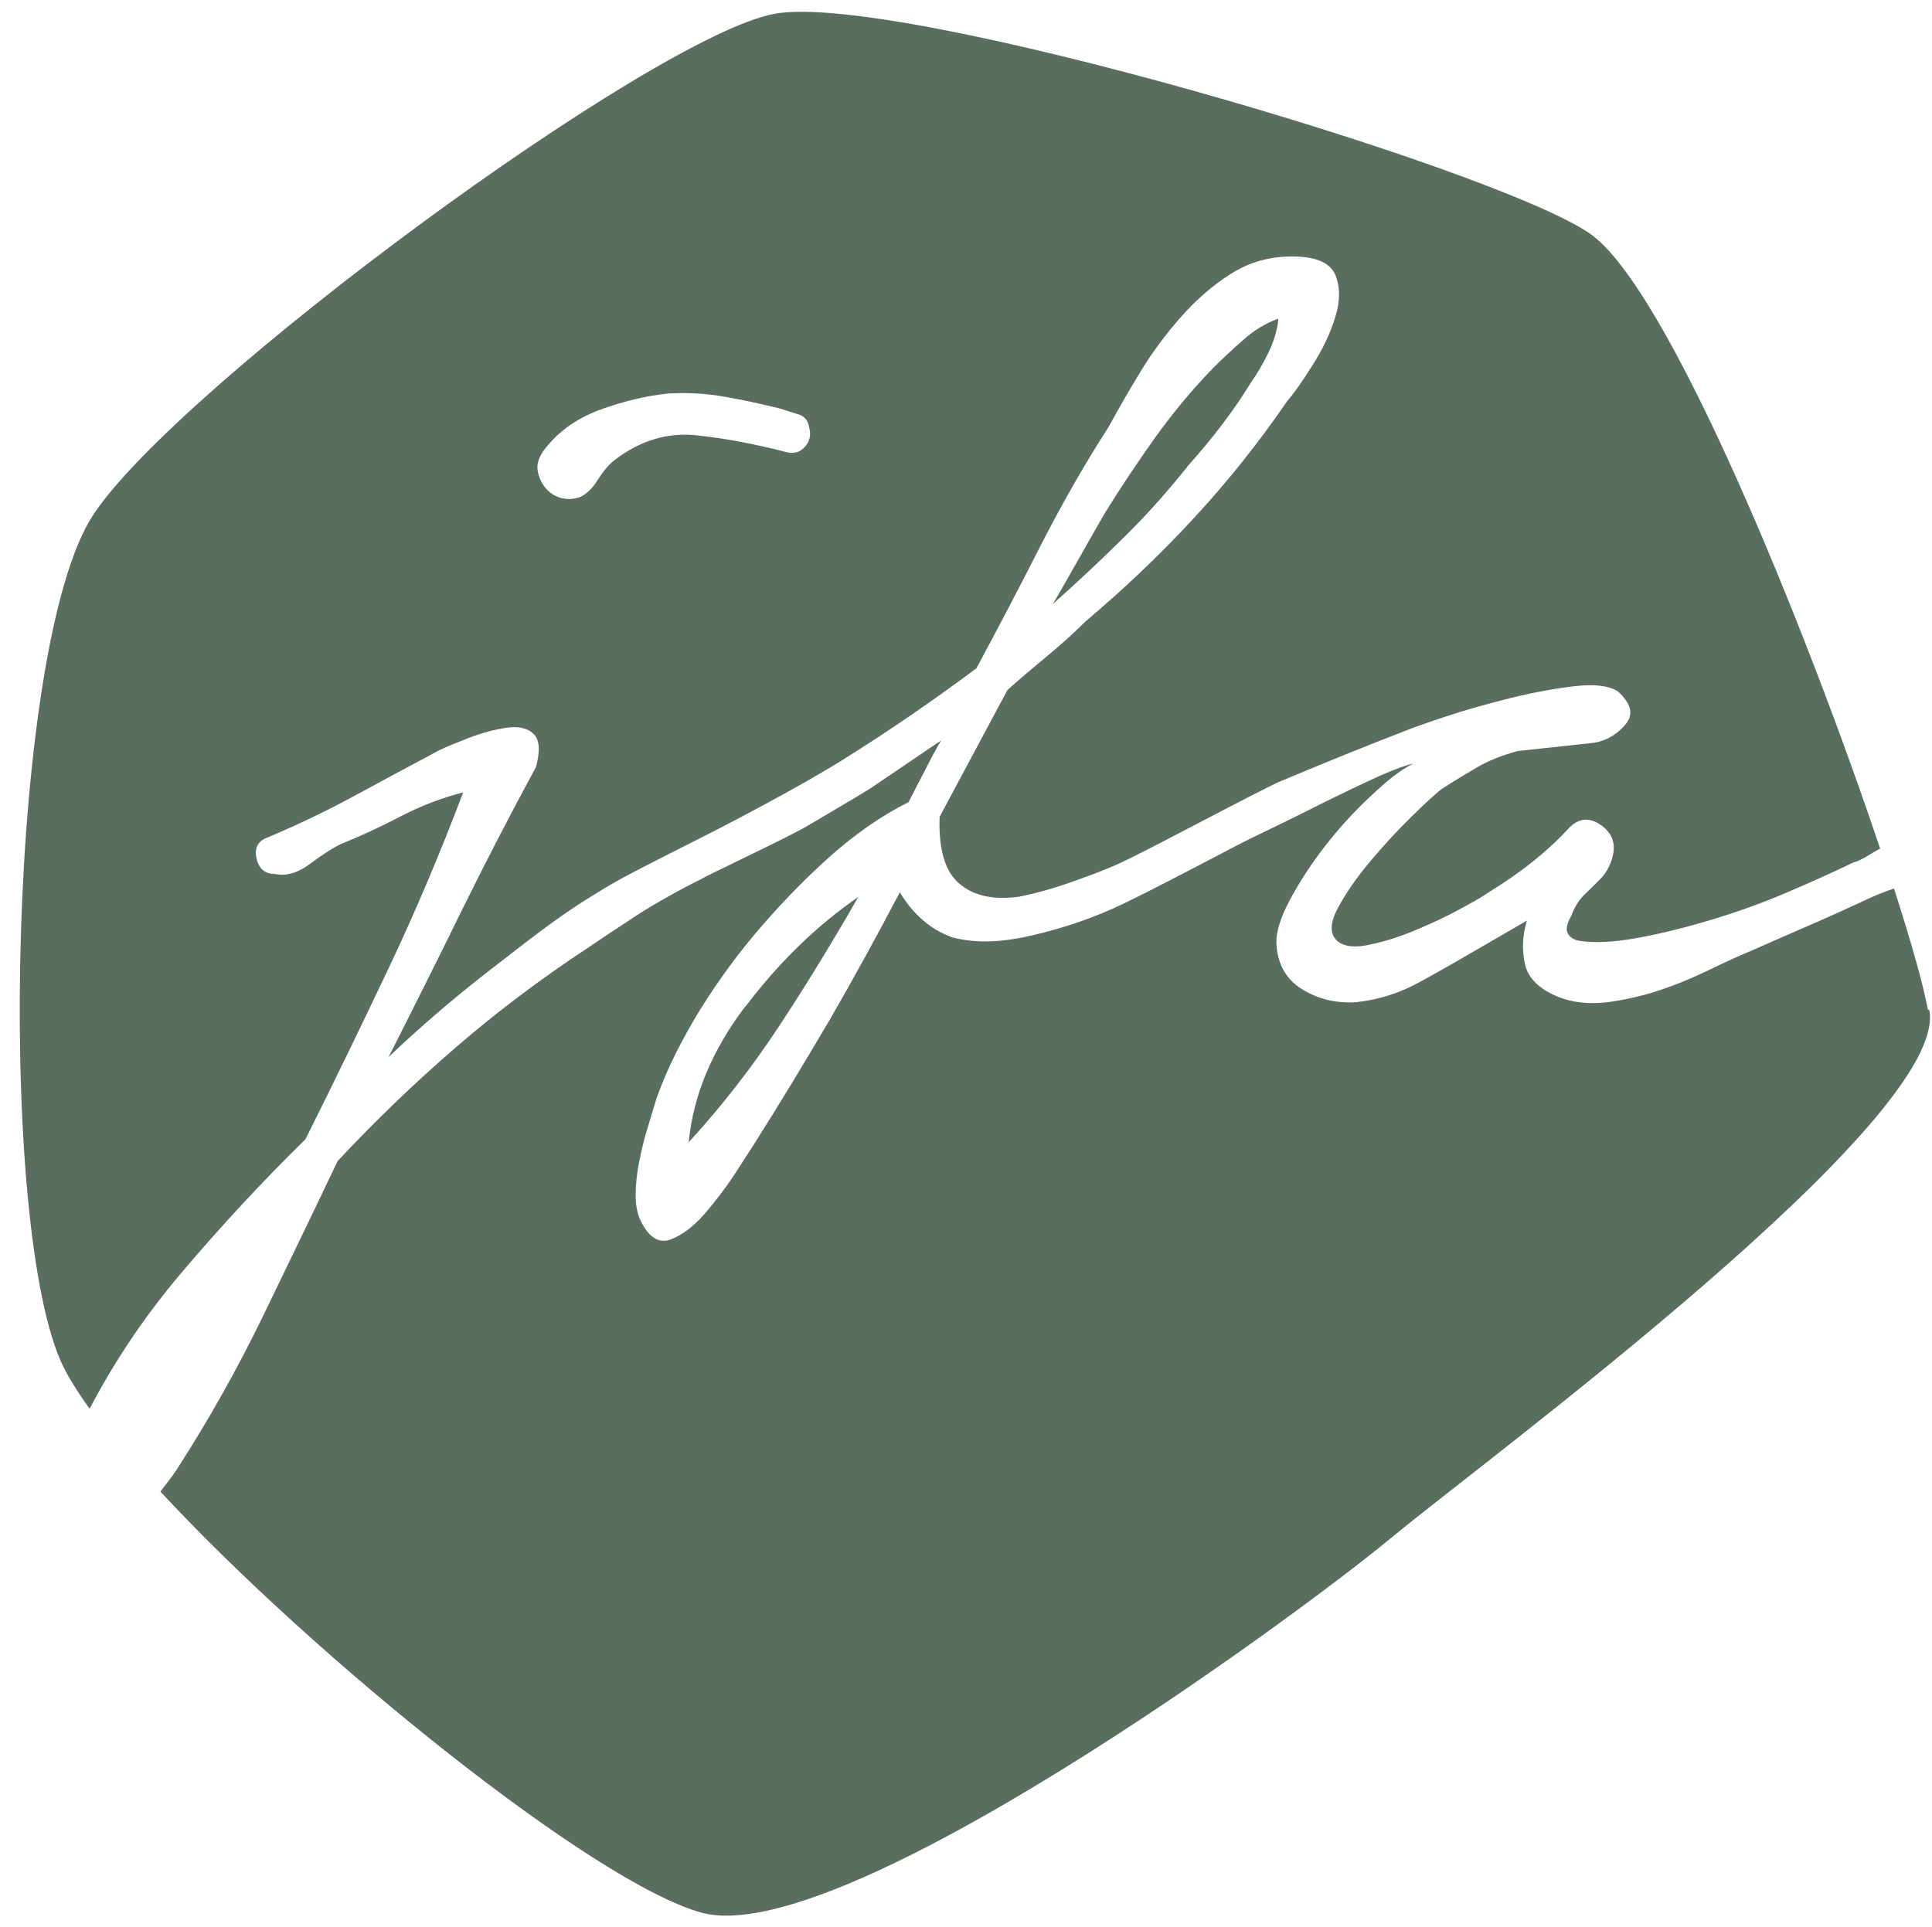 <?xml version="1.0" encoding="UTF-8"?>
<svg id="Layer_1" data-name="Layer 1" xmlns="http://www.w3.org/2000/svg" viewBox="0 0 65.53 65.36">
  <defs>
    <style>
      .cls-1 {
        fill: #596e5e;
      }
    </style>
  </defs>
  <path class="cls-1" d="M10.36,38.65c.96-1.92,1.9-3.86,2.82-5.8,.92-1.94,1.76-3.93,2.53-5.97-.73,.19-1.44,.46-2.13,.82-.69,.36-1.36,.67-2.01,.93-.31,.15-.66,.38-1.06,.68-.4,.3-.8,.42-1.18,.34-.34,0-.56-.18-.63-.54-.08-.36,.06-.59,.4-.71,1-.42,1.96-.88,2.9-1.39,.94-.51,1.91-1.03,2.9-1.56,.23-.11,.57-.25,1.01-.42,.44-.17,.86-.28,1.26-.34,.4-.06,.71,0,.92,.2,.21,.19,.24,.57,.09,1.13-.88,1.62-1.72,3.25-2.53,4.89-.8,1.64-1.63,3.29-2.47,4.95,1.07-1.02,2.19-1.98,3.36-2.89,1.17-.9,2.26-1.79,3.5-2.55,.18-.11,.48-.31,1.1-.65,.55-.3,2.52-1.29,3.07-1.57,.33-.17,2.8-1.44,4.37-2.42,1.57-.98,3.08-2.02,4.54-3.11,.73-1.36,1.45-2.73,2.16-4.13,.71-1.39,1.48-2.75,2.33-4.07,.31-.57,.66-1.18,1.06-1.84,.4-.66,.86-1.28,1.38-1.87,.52-.59,1.08-1.08,1.7-1.47,.61-.39,1.3-.59,2.07-.59,.81,0,1.29,.21,1.47,.62,.17,.41,.17,.9,0,1.44-.17,.55-.43,1.1-.78,1.64-.34,.55-.63,.95-.86,1.22-.96,1.4-2.01,2.72-3.16,3.96-1.15,1.25-2.38,2.41-3.68,3.51-.42,.42-.86,.81-1.32,1.19-.46,.38-.9,.75-1.32,1.13l-2.3,4.3c-.04,1.09,.18,1.85,.66,2.26,.48,.42,1.16,.57,2.04,.45,.54-.11,1.05-.25,1.55-.42,.5-.17,1.41-.5,1.89-.73,1.12-.52,4.61-2.41,5.41-2.76,.81-.34,1.58-.66,2.33-.96,.75-.3,1.37-.55,1.87-.74,.27-.11,.75-.28,1.44-.51,.69-.23,1.42-.43,2.18-.62,.77-.19,1.49-.32,2.16-.4,.67-.08,1.16-.02,1.47,.17,.46,.42,.55,.79,.26,1.13-.29,.34-.64,.55-1.07,.62l-2.59,.28c-.54,.15-.99,.33-1.35,.54-.36,.21-.78,.46-1.24,.76-.19,.15-.53,.46-1.01,.93-.48,.47-.95,.98-1.41,1.53-.46,.55-.82,1.07-1.09,1.58-.27,.51-.27,.88,0,1.11,.23,.19,.6,.23,1.12,.11,.52-.11,1.04-.28,1.58-.51,.54-.23,1.04-.46,1.49-.71,.46-.25,.77-.43,.92-.54,1.11-.68,2.01-1.4,2.7-2.15,.34-.38,.72-.42,1.12-.14,.4,.28,.53,.67,.37,1.16-.08,.26-.21,.49-.4,.68-.19,.19-.37,.37-.55,.54-.17,.17-.32,.41-.43,.71-.15,.26-.19,.46-.11,.59,.07,.13,.21,.22,.4,.25,.54,.08,1.21,.04,2.01-.11,.81-.15,1.64-.36,2.5-.62,.86-.26,1.72-.57,2.56-.93,.84-.36,1.57-.69,2.19-.99,.15-.04,.36-.14,.63-.31,.1-.06,.2-.12,.3-.17-2.49-7.43-7.18-19.04-9.85-20.87C50.66,5.68,30.41-.31,26.26,.47,22.11,1.25,6.02,13.11,3.16,17.47,.29,21.83-.12,41.08,2.04,46.13c.2,.47,.55,1.04,1,1.66,.85-1.62,1.88-3.16,3.12-4.62,1.34-1.58,2.74-3.09,4.2-4.52ZM18.4,15.34c.46-.64,1.09-1.11,1.9-1.42,.81-.3,1.59-.49,2.36-.57,.65-.04,1.29,0,1.93,.11,.63,.11,1.26,.25,1.87,.4,.23,.08,.44,.14,.63,.2,.19,.06,.31,.19,.35,.42,.08,.26,.03,.49-.14,.68-.17,.19-.39,.25-.66,.17-1-.26-1.99-.45-2.99-.56-1-.11-1.94,.17-2.82,.85-.19,.15-.37,.37-.55,.65-.17,.28-.37,.48-.6,.59-.23,.08-.45,.09-.66,.03-.21-.06-.38-.17-.52-.34-.14-.17-.22-.36-.26-.57-.04-.21,.02-.42,.17-.65Z"/>
  <path class="cls-1" d="M40.26,15.84c.88-.98,1.61-1.94,2.18-2.88,.19-.26,.38-.59,.58-.99,.19-.4,.31-.78,.34-1.16-.42,.15-.82,.39-1.18,.71-.36,.32-.7,.63-1.01,.94-.73,.75-1.39,1.55-1.98,2.37-.59,.83-1.16,1.68-1.7,2.55-.31,.53-.6,1.05-.89,1.56-.29,.51-.58,1.03-.89,1.55,.8-.71,1.59-1.45,2.36-2.21,.77-.75,1.49-1.56,2.19-2.43Z"/>
  <path class="cls-1" d="M25.28,34.14c-1.13,1.49-1.77,3.03-1.92,4.61,1.11-1.21,2.14-2.53,3.08-3.96,.94-1.43,1.83-2.89,2.67-4.36-1.42,.98-2.69,2.22-3.82,3.71Z"/>
  <path class="cls-1" d="M65.39,34.25c-.16-.86-.57-2.31-1.15-4.11-.05,.02-.11,.04-.16,.06-.31,.11-.54,.21-.69,.28-.65,.3-1.3,.6-1.95,.88-.65,.28-1.32,.58-2.01,.88-.46,.19-.96,.42-1.49,.68-.54,.26-1.09,.49-1.67,.68-.57,.19-1.16,.32-1.75,.4-.6,.07-1.14,.02-1.64-.17-.65-.26-1.04-.63-1.15-1.1-.11-.47-.1-.97,.06-1.5l-1.55,.9c-.65,.38-1.33,.77-2.04,1.16-.71,.4-1.45,.63-2.21,.71-.69,.04-1.3-.11-1.84-.45-.54-.34-.83-.86-.86-1.58,0-.38,.15-.86,.46-1.44,.31-.58,.7-1.19,1.18-1.81,.48-.62,1.01-1.2,1.58-1.73,.57-.53,.93-.83,1.43-1.09-.27,.07-.52,.15-1.12,.41-.59,.27-1.27,.59-2.01,.96-.75,.38-1.53,.76-2.36,1.16-.59,.28-3.53,1.87-4.74,2.41-.79,.35-1.64,.64-2.65,.88-.97,.23-1.88,.31-2.76,.08-.73-.26-1.32-.77-1.78-1.53-.77,1.47-1.56,2.91-2.38,4.33-.83,1.41-1.68,2.82-2.56,4.21-.12,.19-.34,.53-.66,1.02-.32,.49-.67,.94-1.03,1.36-.36,.41-.74,.7-1.12,.85-.38,.15-.71-.02-.98-.51-.15-.26-.23-.58-.23-.96s.04-.76,.12-1.16c.08-.4,.17-.78,.29-1.16,.11-.38,.21-.7,.29-.96,.27-.79,.69-1.68,1.26-2.66,.58-.98,1.25-1.94,2.04-2.89,.79-.94,1.63-1.82,2.53-2.63,.9-.81,1.81-1.44,2.73-1.9,.19-.38,.37-.73,.55-1.07,.17-.34,.35-.68,.55-1.02l-2.42,1.64c-.69,.42-1.39,.83-2.1,1.25-.71,.42-3.46,1.7-3.65,1.83-.54,.26-1.61,.85-2.18,1.23-.58,.38-1.11,.73-1.61,1.07-1.61,1.06-3.11,2.19-4.51,3.4-1.4,1.21-2.73,2.49-4,3.85-.84,1.77-1.7,3.54-2.56,5.32-.86,1.77-1.83,3.49-2.9,5.15-.15,.23-.34,.47-.55,.74,0,0,0,0,0,0,5.22,5.64,14.74,13.31,18.37,14.29,4.68,1.25,19.91-9.85,23.39-12.73,3.22-2.67,18.93-14.2,18.24-17.89Z"/>
</svg>